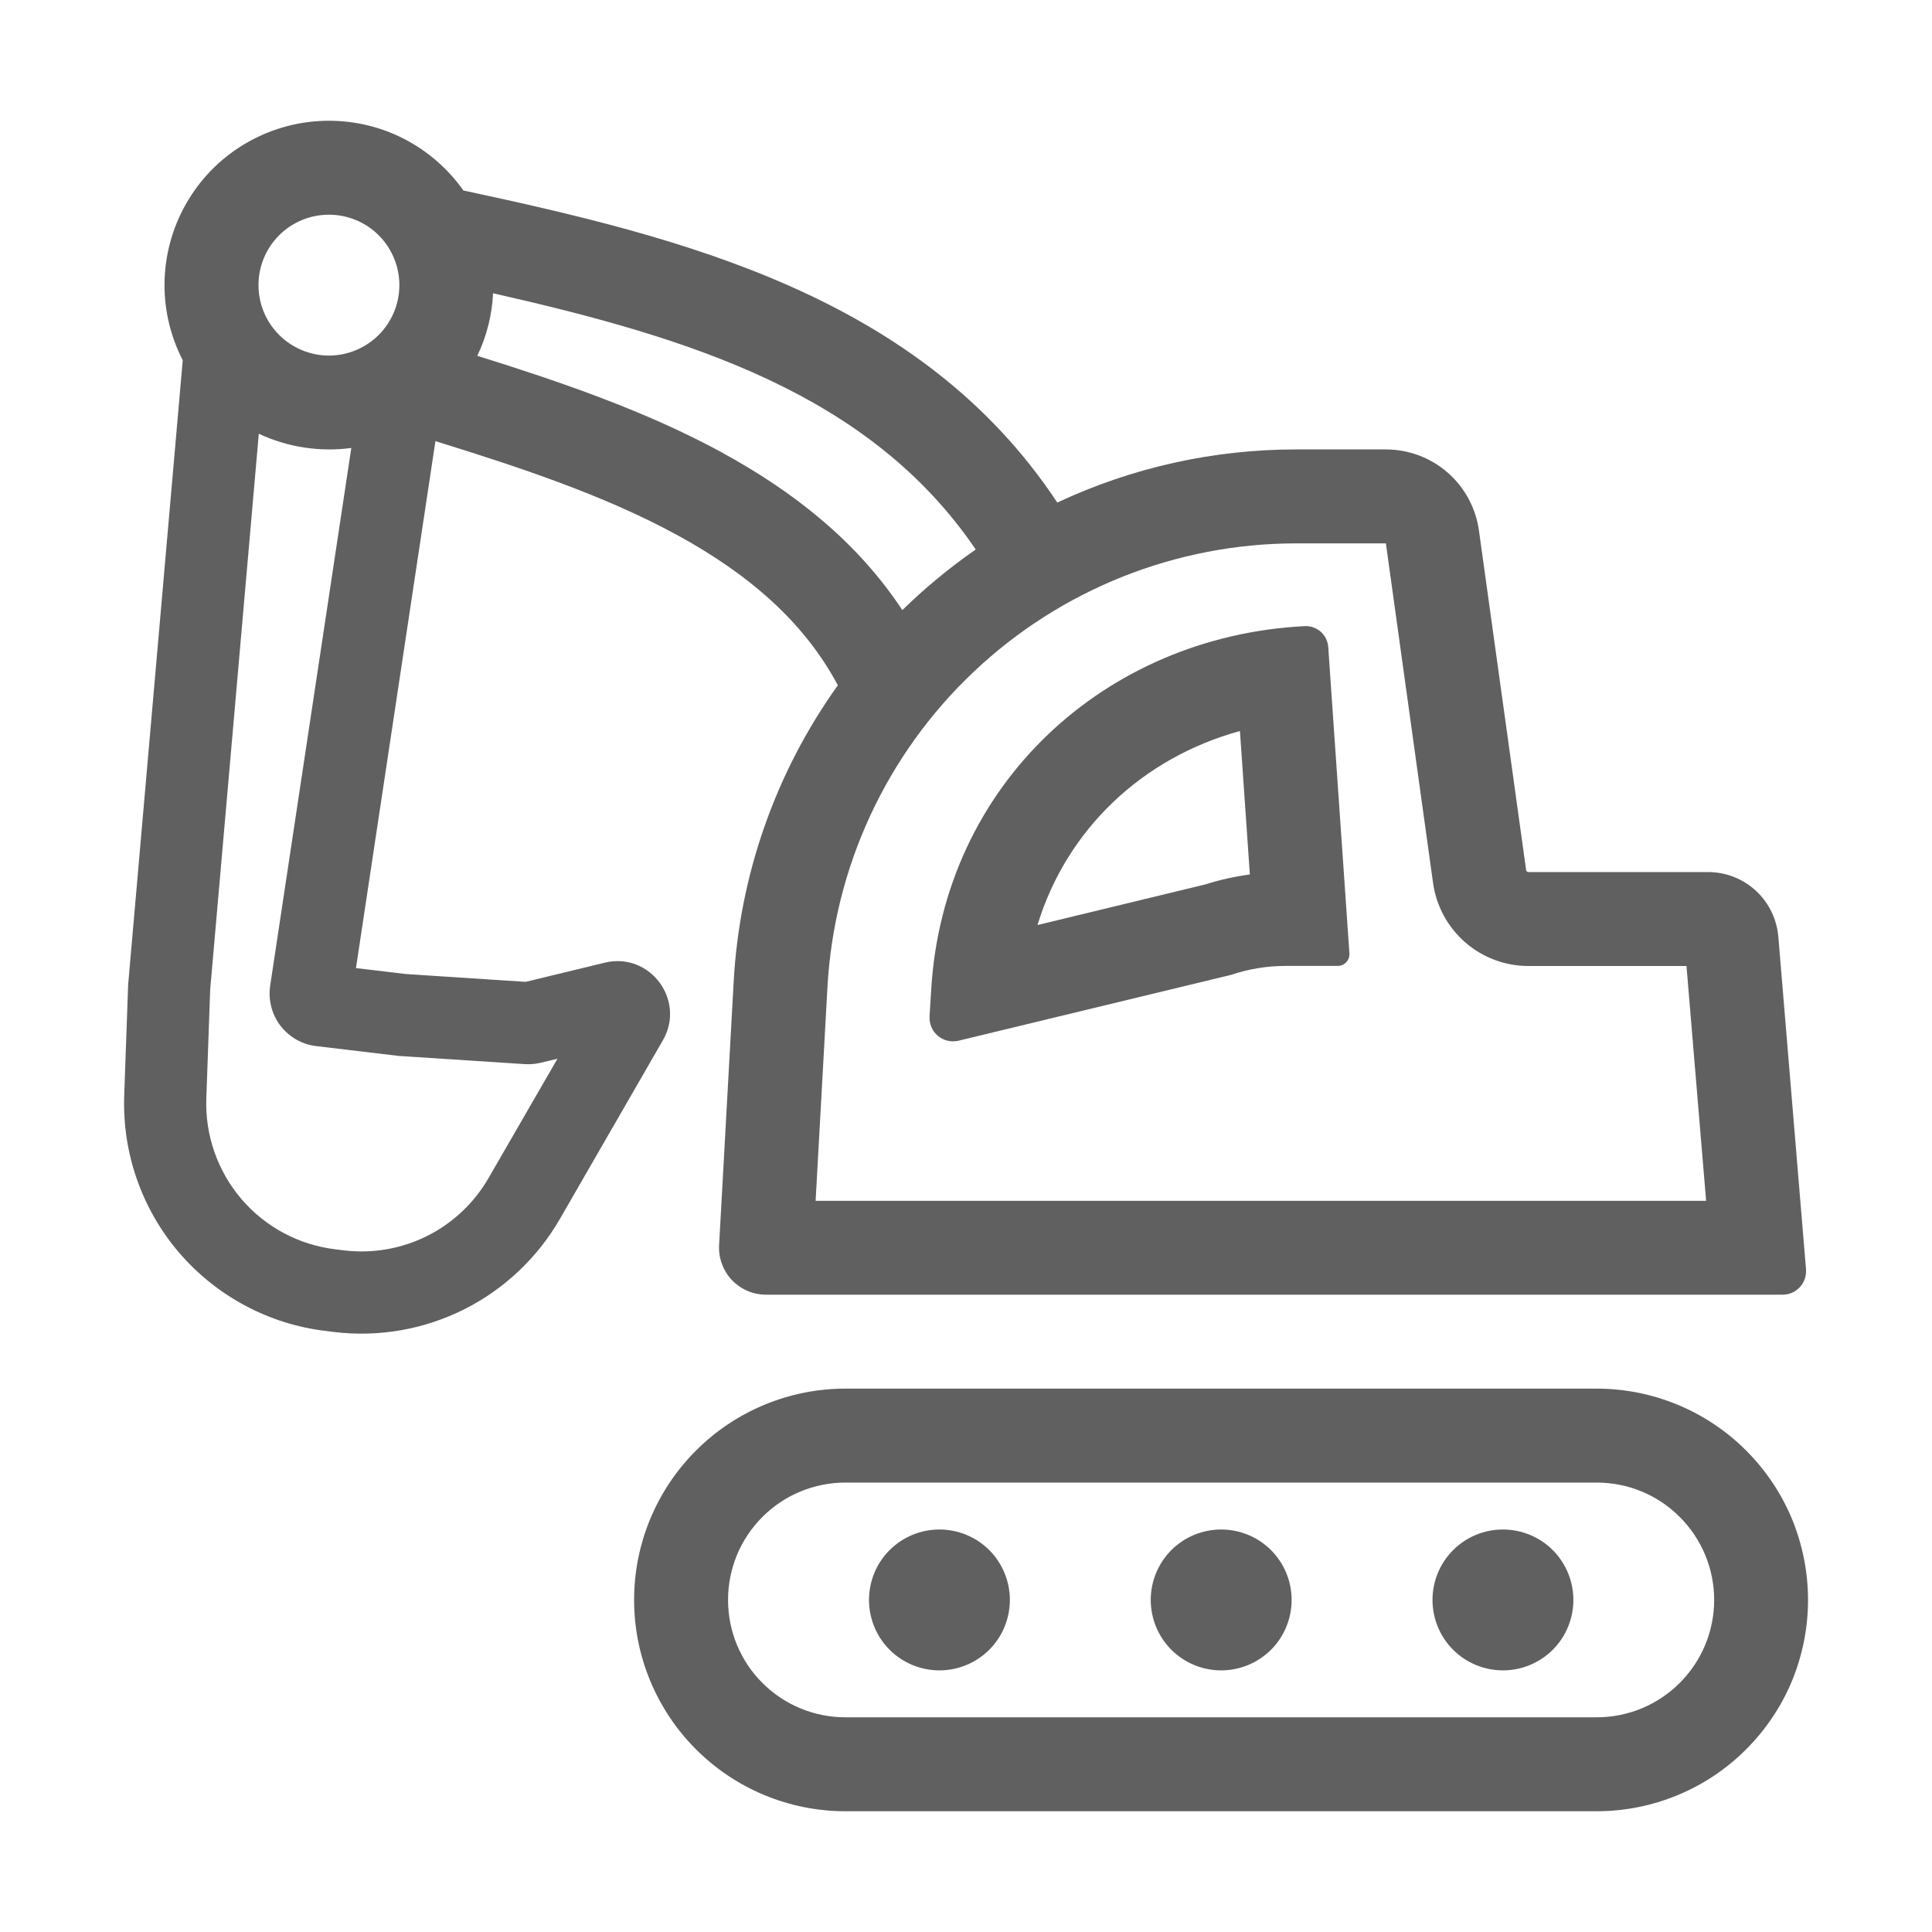 <svg width="24" height="24" viewBox="0 0 24 24" fill="none" xmlns="http://www.w3.org/2000/svg">
<path fill-rule="evenodd" clip-rule="evenodd" d="M15.293 12.11C15.509 12.037 15.738 11.999 15.969 11.999H16.617C16.637 11.999 16.657 11.995 16.675 11.987C16.694 11.979 16.71 11.968 16.724 11.953C16.737 11.939 16.748 11.921 16.755 11.903C16.761 11.884 16.764 11.864 16.763 11.844L16.5 8.042C16.496 7.968 16.464 7.899 16.409 7.85C16.355 7.801 16.283 7.775 16.209 7.778C13.721 7.904 11.721 9.753 11.568 12.289L11.547 12.627C11.545 12.672 11.553 12.718 11.571 12.76C11.589 12.802 11.616 12.839 11.651 12.868C11.686 12.897 11.727 12.918 11.772 12.928C11.816 12.939 11.862 12.938 11.907 12.928L15.293 12.11ZM15.403 9.081C14.189 9.414 13.25 10.305 12.888 11.491L14.975 10.986C15.155 10.929 15.339 10.888 15.526 10.863L15.403 9.081Z" fill="#606060"/>
<path fill-rule="evenodd" clip-rule="evenodd" d="M4.086 1.5C3.736 1.5 3.392 1.59 3.087 1.761C2.781 1.932 2.525 2.179 2.343 2.478C2.161 2.776 2.058 3.117 2.045 3.467C2.032 3.817 2.11 4.164 2.27 4.475L1.593 12.219C1.592 12.232 1.591 12.244 1.591 12.257L1.543 13.61C1.518 14.323 1.761 15.019 2.225 15.561C2.69 16.102 3.34 16.45 4.049 16.534L4.154 16.547C4.707 16.613 5.267 16.515 5.764 16.266C6.262 16.016 6.676 15.626 6.954 15.144L8.234 12.924C8.523 12.424 8.072 11.822 7.511 11.959L6.53 12.197L5.044 12.1L4.422 12.026L5.409 5.48C6.468 5.808 7.513 6.156 8.415 6.648C9.287 7.125 9.983 7.715 10.408 8.513C9.635 9.592 9.187 10.87 9.114 12.195L8.933 15.467C8.929 15.546 8.94 15.626 8.968 15.7C8.995 15.775 9.037 15.843 9.091 15.901C9.146 15.958 9.212 16.004 9.285 16.036C9.357 16.067 9.436 16.083 9.515 16.083H22.144C22.185 16.083 22.224 16.075 22.261 16.059C22.298 16.043 22.331 16.019 22.359 15.989C22.386 15.96 22.407 15.925 22.42 15.886C22.433 15.848 22.438 15.808 22.435 15.768L22.091 11.635C22.072 11.417 21.973 11.213 21.811 11.064C21.65 10.916 21.438 10.833 21.219 10.833H18.987C18.98 10.833 18.973 10.831 18.968 10.826C18.962 10.822 18.959 10.815 18.958 10.808L18.372 6.59C18.333 6.311 18.195 6.055 17.983 5.87C17.77 5.685 17.498 5.583 17.216 5.583H16.104C15.078 5.582 14.063 5.807 13.134 6.243C11.434 3.672 8.461 2.947 5.756 2.366C5.567 2.098 5.317 1.88 5.027 1.729C4.736 1.578 4.413 1.5 4.086 1.5ZM3.211 3.542C3.211 3.31 3.303 3.087 3.467 2.923C3.631 2.759 3.854 2.667 4.086 2.667C4.318 2.667 4.541 2.759 4.705 2.923C4.869 3.087 4.961 3.31 4.961 3.542C4.961 3.774 4.869 3.996 4.705 4.16C4.541 4.324 4.318 4.417 4.086 4.417C3.854 4.417 3.631 4.324 3.467 4.16C3.303 3.996 3.211 3.774 3.211 3.542ZM4.364 5.565C3.972 5.617 3.573 5.556 3.215 5.388L2.611 12.293L2.563 13.646C2.547 14.103 2.703 14.549 3.001 14.897C3.298 15.244 3.716 15.466 4.17 15.52L4.275 15.533C4.629 15.575 4.988 15.513 5.307 15.353C5.626 15.193 5.891 14.943 6.069 14.634L6.925 13.152L6.717 13.202C6.653 13.217 6.586 13.223 6.52 13.219L4.951 13.117L3.928 12.995C3.841 12.985 3.756 12.957 3.68 12.913C3.604 12.87 3.537 12.811 3.483 12.741C3.43 12.671 3.391 12.592 3.37 12.506C3.348 12.421 3.343 12.332 3.356 12.246L4.364 5.565ZM8.974 5.624C8.022 5.104 6.944 4.737 5.929 4.42C6.043 4.183 6.112 3.92 6.125 3.643C8.607 4.204 10.813 4.902 12.121 6.826C11.796 7.051 11.492 7.303 11.209 7.579C10.645 6.722 9.847 6.101 8.974 5.625V5.624ZM10.279 12.26C10.362 10.771 11.012 9.37 12.095 8.346C13.178 7.321 14.613 6.75 16.104 6.75H17.216L17.802 10.969C17.842 11.255 17.983 11.516 18.201 11.706C18.419 11.896 18.698 12 18.986 12H20.95L21.194 14.917H10.132L10.279 12.26Z" fill="#606060"/>
<path d="M11.67 20.75C11.902 20.75 12.124 20.658 12.289 20.494C12.453 20.33 12.545 20.107 12.545 19.875C12.545 19.643 12.453 19.42 12.289 19.256C12.124 19.092 11.902 19 11.67 19C11.438 19 11.215 19.092 11.051 19.256C10.887 19.42 10.795 19.643 10.795 19.875C10.795 20.107 10.887 20.33 11.051 20.494C11.215 20.658 11.438 20.75 11.67 20.75ZM16.045 19.875C16.045 20.107 15.953 20.33 15.789 20.494C15.624 20.658 15.402 20.75 15.17 20.75C14.938 20.75 14.715 20.658 14.551 20.494C14.387 20.33 14.295 20.107 14.295 19.875C14.295 19.643 14.387 19.42 14.551 19.256C14.715 19.092 14.938 19 15.17 19C15.402 19 15.624 19.092 15.789 19.256C15.953 19.42 16.045 19.643 16.045 19.875ZM18.67 20.75C18.902 20.75 19.125 20.658 19.289 20.494C19.453 20.33 19.545 20.107 19.545 19.875C19.545 19.643 19.453 19.42 19.289 19.256C19.125 19.092 18.902 19 18.67 19C18.438 19 18.215 19.092 18.051 19.256C17.887 19.42 17.795 19.643 17.795 19.875C17.795 20.107 17.887 20.33 18.051 20.494C18.215 20.658 18.438 20.75 18.67 20.75Z" fill="#606060"/>
<path fill-rule="evenodd" clip-rule="evenodd" d="M10.502 17.25C10.157 17.25 9.816 17.318 9.497 17.45C9.179 17.582 8.89 17.775 8.646 18.019C8.402 18.263 8.209 18.552 8.077 18.87C7.945 19.189 7.877 19.53 7.877 19.875C7.877 20.22 7.945 20.561 8.077 20.88C8.209 21.198 8.402 21.487 8.646 21.731C8.89 21.975 9.179 22.168 9.497 22.3C9.816 22.432 10.157 22.5 10.502 22.5H19.835C20.18 22.5 20.521 22.432 20.84 22.3C21.158 22.168 21.448 21.975 21.691 21.731C21.935 21.487 22.129 21.198 22.261 20.88C22.392 20.561 22.46 20.22 22.46 19.875C22.46 19.53 22.392 19.189 22.261 18.87C22.129 18.552 21.935 18.263 21.691 18.019C21.448 17.775 21.158 17.582 20.84 17.45C20.521 17.318 20.18 17.25 19.835 17.25H10.502ZM19.835 18.417H10.502C10.115 18.417 9.744 18.57 9.471 18.844C9.197 19.117 9.044 19.488 9.044 19.875C9.044 20.262 9.197 20.633 9.471 20.906C9.744 21.18 10.115 21.333 10.502 21.333H19.835C20.222 21.333 20.593 21.18 20.866 20.906C21.14 20.633 21.294 20.262 21.294 19.875C21.294 19.488 21.14 19.117 20.866 18.844C20.593 18.57 20.222 18.417 19.835 18.417Z" fill="#606060"/>
</svg>
